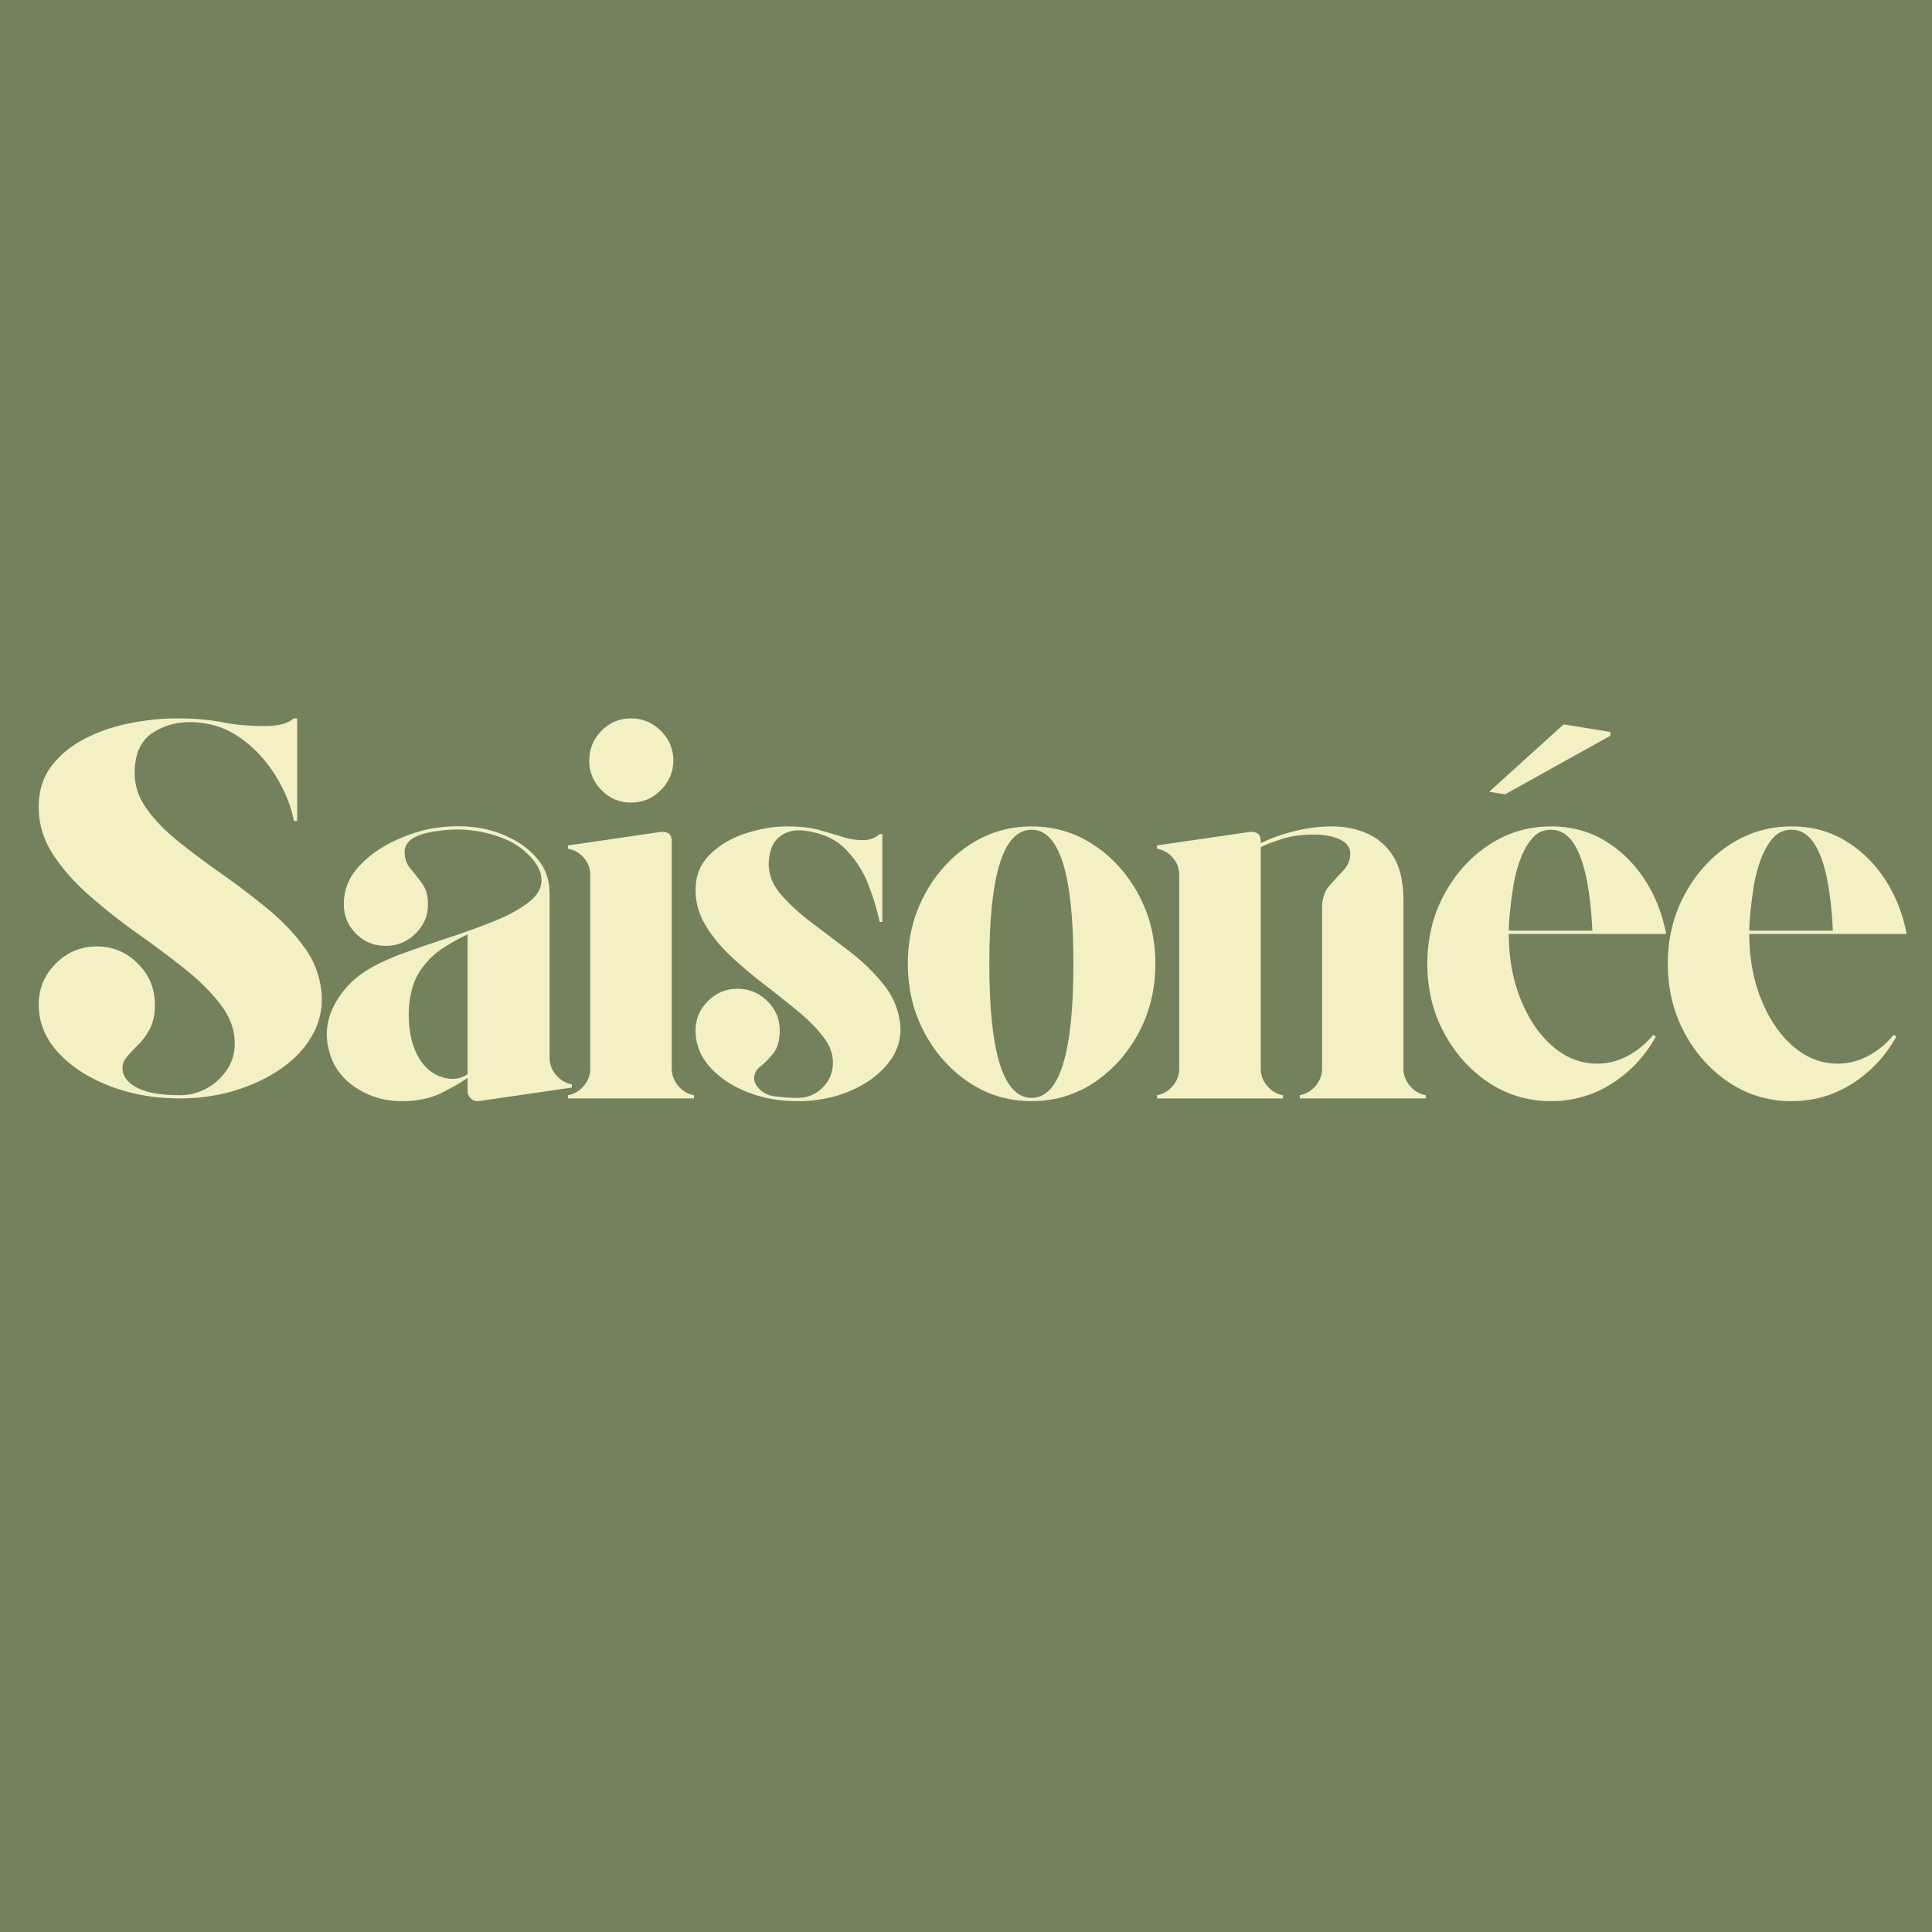 <?xml version="1.0" encoding="UTF-8"?>
<svg data-bbox="-37.5 -37.5 450 450" height="500" viewBox="0 0 375 375" width="500" xmlns="http://www.w3.org/2000/svg" data-type="color">
    <g>
        <defs>
            <clipPath id="2c6faad2-d97d-444b-9157-4d59d5a02ce0">
                <path d="M371 0v107H0V0z"/>
            </clipPath>
        </defs>
        <path fill="#ffffff" d="M412.5-37.5v450h-450v-450z" data-color="1"/>
        <path fill="#74815d" d="M412.5-37.5v450h-450v-450z" data-color="2"/>
        <g clip-path="url(#2c6faad2-d97d-444b-9157-4d59d5a02ce0)" transform="translate(1 134)">
            <path d="M61.425 58.86q.312 4.22-1.75 7.969-2.051 3.737-5.953 6.484-3.891 2.737-9 4.313c-3.407 1.055-7.008 1.578-10.797 1.578q-7.376.002-13.656-2.422Q14 74.363 10.253 70.251c-2.492-2.738-3.734-5.832-3.734-9.281 0-3.082 1.101-5.727 3.312-7.938q3.328-3.328 7.969-3.328c3.094 0 5.742 1.11 7.953 3.328q3.312 3.316 3.313 7.938c0 1.968-.352 3.59-1.047 4.859q-1.051 1.892-2.375 3.156c-.875.844-1.618 1.653-2.22 2.422q-.89 1.16-.562 2.64c.27 1.337 1.317 2.423 3.141 3.266q2.748 1.266 7.922 1.266 2.73 0 5.156-1.312a11.2 11.2 0 0 0 3.953-3.594q1.531-2.262 1.532-5.11-.001-3.997-2.75-7.578-2.738-3.592-7.063-7.015a209 209 0 0 0-9.219-6.891 115 115 0 0 1-9.218-7.281Q12.002 36 9.253 31.782q-2.735-4.216-2.734-9.172 0-4.732 2.53-8 2.531-3.263 6.579-5.312 4.062-2.063 8.75-2.953 4.688-.905 8.906-.907c3.375 0 6.32.25 8.844.75 2.531.493 5.273.735 8.234.735q1.78.002 3.203-.313a6.2 6.2 0 0 0 2.485-1.172h.625V25.36h-.625q-.845-4.418-3.594-8.844-2.735-4.436-6.953-7.39c-2.805-1.969-6.031-2.953-9.687-2.953q-4.003 0-7.172 2.062-3.158 2.05-3.47 6.797-.314 4.114 2.048 7.594 2.373 3.47 6.375 6.687a174 174 0 0 0 8.593 6.422 145 145 0 0 1 8.797 6.703c2.813 2.313 5.18 4.805 7.11 7.47q2.906 4 3.328 8.952m0 0" fill="#f3f1c4" data-color="3"/>
            <path d="M105.677 71.298q0 1.91 1.266 3.375 1.265 1.47 3.046 1.797v.625l-18.125 2.64h-.203q-.737-.002-1.328-.578-.578-.576-.578-1.328v-2.625q-1.893 1.359-5.11 2.953-3.204 1.577-7.64 1.578-4.957 0-8.953-2.625-4.002-2.637-5.156-7.078-1.266-4.53.937-8.844c1.477-2.882 3.66-5.203 6.547-6.953 1.82-1.125 4.133-2.195 6.938-3.219a296 296 0 0 1 8.859-3.046q4.64-1.528 8.687-3.157 4.062-1.638 6.641-3.593 2.592-1.95 2.594-4.375-.002-2.11-1.844-4.22a14.2 14.2 0 0 0-4.375-3.374q-3.065-1.466-6.75-2-3.688-.53-7.578.11-6.017.845-6.016 4-.002 1.91 1.157 3.28a41 41 0 0 1 2.265 2.891q1.11 1.535 1.11 3.953-.001 3.362-2.422 5.735-2.424 2.377-5.797 2.375-3.376.001-5.75-2.375-2.36-2.373-2.36-5.735-.001-4.107 2.844-7.219 2.841-3.105 7-5.062 4.17-1.95 7.86-2.484 8.42-1.248 14.75 2.015 3.06 1.471 5.265 4.156 2.217 2.691 2.219 6.594ZM89.755 74.47V47.376q-2.097.954-4.687 2.594-2.58 1.628-4.485 4.421-1.892 2.801-2.203 7.22-.204 3.796.64 6.687.843 2.895 2.516 4.687 1.793 1.891 4.172 2.313c1.582.281 2.93.008 4.047-.828m0 0" fill="#f3f1c4" data-color="3"/>
            <path d="M113.571 73.407V35.892q0-1.999-1.266-3.422-1.265-1.419-3.046-1.735v-.64l18.015-2.625h.313c1.195 0 1.797.593 1.797 1.78v44.157q0 1.893 1.265 3.375 1.266 1.47 3.047 1.797v.625H109.26v-.625q1.781-.327 3.046-1.797 1.266-1.482 1.266-3.375m16.125-59.75c0 2.18-.808 4.078-2.422 5.703q-2.424 2.424-5.797 2.422-3.376.002-5.75-2.422c-1.574-1.625-2.359-3.523-2.359-5.703q-.001-3.373 2.36-5.797 2.373-2.42 5.75-2.422 3.374.001 5.796 2.422 2.422 2.424 2.422 5.797m0 0" fill="#f3f1c4" data-color="3"/>
            <path d="M173.747 64.985q.31 4.112-2.438 7.485-2.734 3.362-7.375 5.312c-3.086 1.305-6.453 1.953-10.109 1.953q-5.378.001-9.86-1.797c-2.98-1.195-5.386-2.828-7.218-4.89q-2.736-3.106-2.735-7.016-.002-3.374 2.422-5.734 2.42-2.374 5.688-2.375 3.373.001 5.797 2.375 2.42 2.36 2.422 5.734 0 2.847-1.22 4.375-1.204 1.535-2.468 2.531-1.266 1-1.266 2.36-.002 1.172 1.157 2.234a4.96 4.96 0 0 0 2.75 1.25q1.043.112 2 .219.949.093 2.531.094 2.841.002 4.844-2 1.999-1.998 2-4.844-.001-2.637-1.953-5.11c-1.293-1.656-2.946-3.304-4.954-4.953q-3-2.484-6.421-5.109a92 92 0 0 1-6.422-5.422q-3.001-2.793-4.953-6.016-1.956-3.215-1.954-6.906-.001-4.2 2.844-6.937 2.841-2.75 6.953-4.063 4.108-1.326 8.016-1.328 3.797 0 6.375.75 2.577.738 4.625 1.375 2.061.627 4.281.516a5 5 0 0 0 1.516-.422q.686-.311 1.11-.735h.53v17.063h-.531q-.626-3.154-2.11-7.047a20.4 20.4 0 0 0-4.374-6.953q-2.893-3.059-8.047-3.703-2.753-.42-4.75 1.062-2.003 1.47-2.219 4.844-.204 3.376 2.156 6.219 2.373 2.846 6.063 5.64a894 894 0 0 1 7.547 5.735q3.843 2.955 6.578 6.437 2.749 3.471 3.172 7.797m0 0" fill="#f3f1c4" data-color="3"/>
            <path d="M199.24 26.407q6.639.002 12.063 3.594 5.42 3.581 8.688 9.64 3.264 6.05 3.265 13.422-.001 7.395-3.265 13.453-3.269 6.049-8.688 9.641-5.424 3.58-12.062 3.578c-4.43 0-8.453-1.191-12.078-3.578q-5.425-3.593-8.688-9.64-3.268-6.06-3.266-13.454-.002-7.373 3.266-13.422 3.262-6.059 8.688-9.64c3.625-2.395 7.648-3.594 12.078-3.594m0 52.688q8.11.001 8.11-26.032 0-26.015-8.11-26.015-8.219 0-8.218 26.015-.001 26.033 8.219 26.032m0 0" fill="#f3f1c4" data-color="3"/>
            <path d="M271.408 73.407q0 1.893 1.265 3.375 1.265 1.47 3.063 1.797v.625h-24.453v-.625c1.195-.219 2.219-.816 3.062-1.797q1.266-1.482 1.266-3.375V42.33q0-2.747 1.36-4.328a88 88 0 0 1 2.734-3c.914-.945 1.375-2.055 1.375-3.328q-.001-1.78-2-2.735c-1.336-.632-3.055-.953-5.157-.953-2.324 0-4.398.305-6.218.906q-2.736.892-4 1.532v42.984q0 1.893 1.265 3.375 1.266 1.47 3.047 1.797v.625H223.58v-.625q1.781-.327 3.046-1.797 1.266-1.482 1.266-3.375V35.892q0-1.999-1.266-3.422-1.265-1.419-3.046-1.735v-.64l18.015-2.625h.313c1.195 0 1.797.593 1.797 1.78v.423q2.952-1.467 6.578-2.36a30.3 30.3 0 0 1 7.328-.906c2.457 0 4.738.477 6.844 1.422q3.17 1.425 5.062 4.531 1.889 3.111 1.89 8.485Zm0 0" fill="#f3f1c4" data-color="3"/>
            <path d="M309.029 72.454c2.031 0 3.976-.488 5.844-1.469q2.795-1.465 5.015-4.11l.516.313q-3.16 5.69-8.531 9.125-5.377 3.422-11.797 3.422c-4.43 0-8.453-1.191-12.078-3.578q-5.425-3.593-8.688-9.64c-2.18-4.04-3.265-8.524-3.265-13.454 0-4.914 1.085-9.39 3.265-13.422q3.262-6.059 8.688-9.64c3.625-2.395 7.648-3.594 12.078-3.594q5.793.001 10.375 2.75 4.575 2.735 7.687 7.422 3.105 4.69 4.266 10.703h-30.547q0 6.955 2.313 12.703 2.31 5.736 6.203 9.11c2.601 2.242 5.488 3.359 8.656 3.359m-8.953-45.406q-2.222 0-3.64 1.64-1.426 1.627-2.376 4.203a28 28 0 0 0-1.36 5.329 86 86 0 0 0-.64 5.062q-.204 2.315-.203 3.36h16.219q-.938-19.594-8-19.594m-8.969-6.86-3.047-.515 14.438-13.078 9.062 1.484v.734Zm0 0" fill="#f3f1c4" data-color="3"/>
            <path d="M355.706 72.454c2.031 0 3.976-.488 5.844-1.469q2.795-1.465 5.015-4.11l.516.313q-3.16 5.69-8.531 9.125-5.377 3.422-11.797 3.422c-4.43 0-8.453-1.191-12.078-3.578q-5.425-3.593-8.688-9.64-3.268-6.06-3.266-13.454c0-4.914 1.086-9.39 3.266-13.422q3.262-6.059 8.688-9.64c3.625-2.395 7.648-3.594 12.078-3.594q5.793.001 10.375 2.75 4.576 2.735 7.687 7.422 3.105 4.69 4.266 10.703h-30.547q0 6.955 2.313 12.703 2.31 5.736 6.203 9.11c2.601 2.242 5.488 3.359 8.656 3.359m-8.953-45.406q-2.222 0-3.64 1.64-1.426 1.627-2.376 4.203a28 28 0 0 0-1.36 5.329 86 86 0 0 0-.64 5.062q-.204 2.315-.203 3.36h16.219q-.939-19.594-8-19.594m0 0" fill="#f3f1c4" data-color="3"/>
        </g>
    </g>
</svg>
